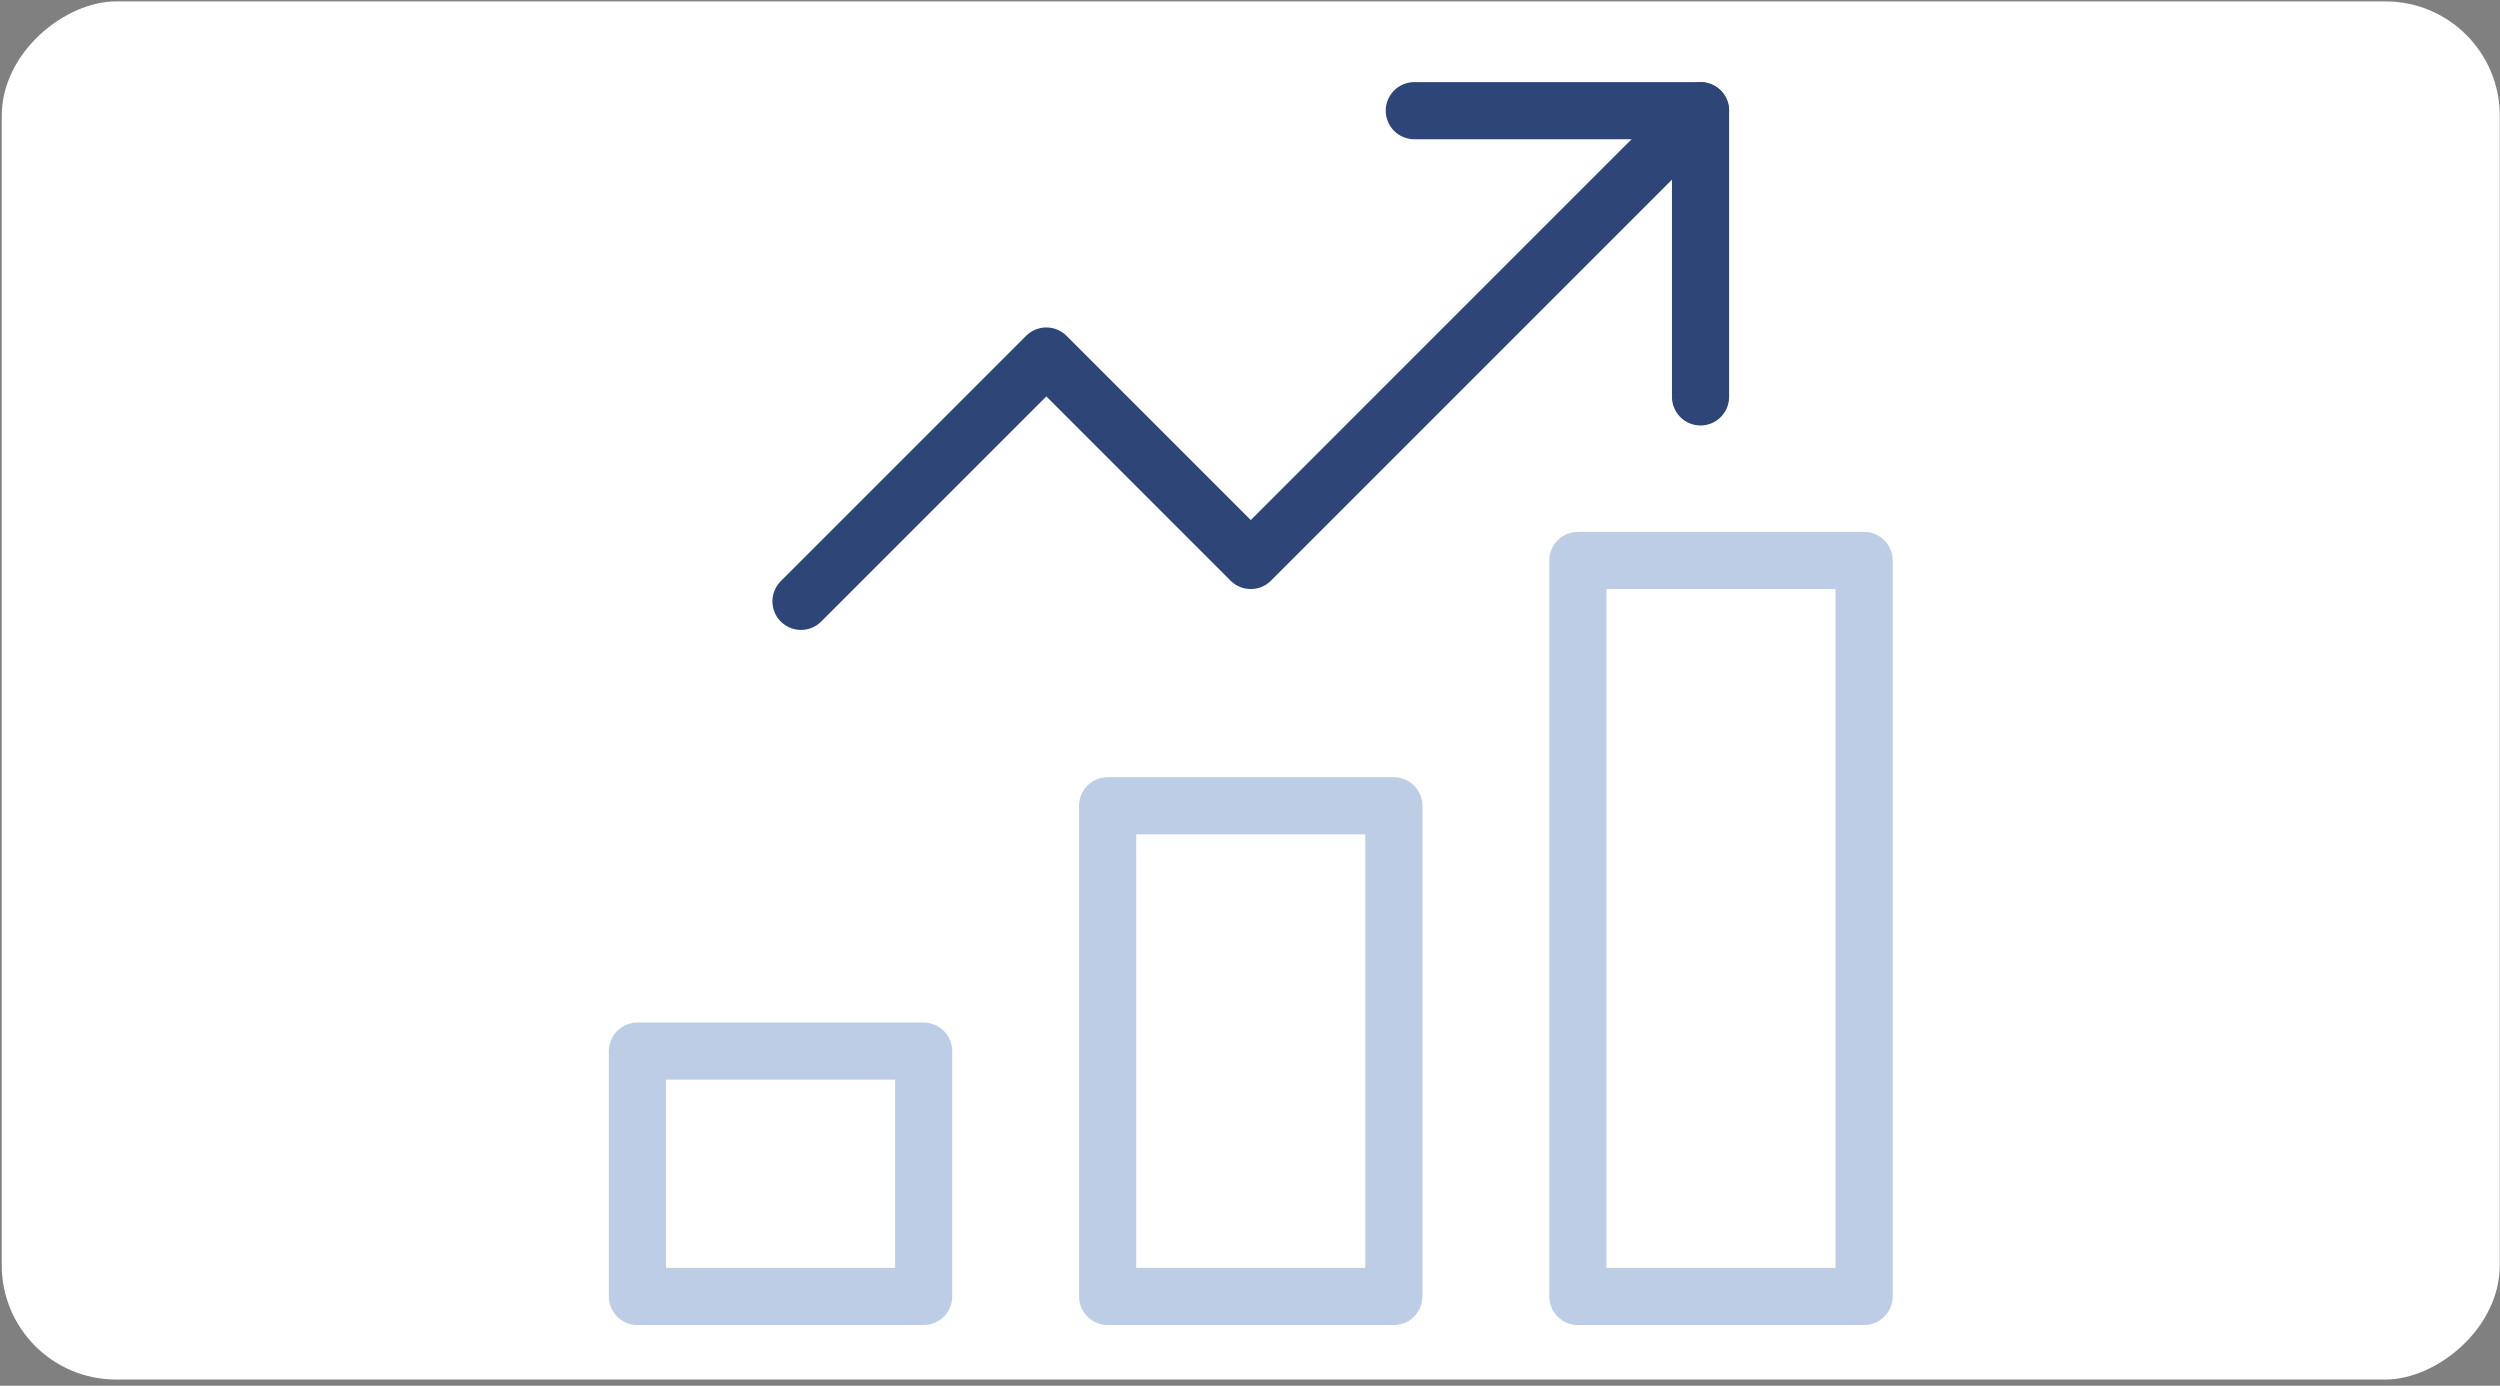 <svg width="350" height="194" viewBox="0 0 350 194" fill="none" xmlns="http://www.w3.org/2000/svg">
<rect x="0" y="0" width="350" height="194" fill="#808080" stroke="none"/>
<rect x="349.967" y="0.197" width="192.938" height="349.722" rx="16" transform="rotate(90 349.967 0.197)" fill="white"/>
<path d="M195.141 112.811H155.07V181.504H195.141V112.811Z" stroke="#BCCDE5" stroke-width="8" stroke-linecap="round" stroke-linejoin="round"/>
<path d="M129.311 147.158H89.24V181.504H129.311V147.158Z" stroke="#BCCDE5" stroke-width="8" stroke-linecap="round" stroke-linejoin="round"/>
<path d="M260.972 78.465H220.901V181.504H260.972V78.465Z" stroke="#BCCDE5" stroke-width="8" stroke-linecap="round" stroke-linejoin="round"/>
<path d="M112.137 84.189L146.484 49.843L175.106 78.465L238.074 15.496" stroke="#2E4578" stroke-width="8" stroke-linecap="round" stroke-linejoin="round"/>
<path d="M198.003 15.496H238.074V55.567" stroke="#2E4578" stroke-width="8" stroke-linecap="round" stroke-linejoin="round"/>
</svg>
